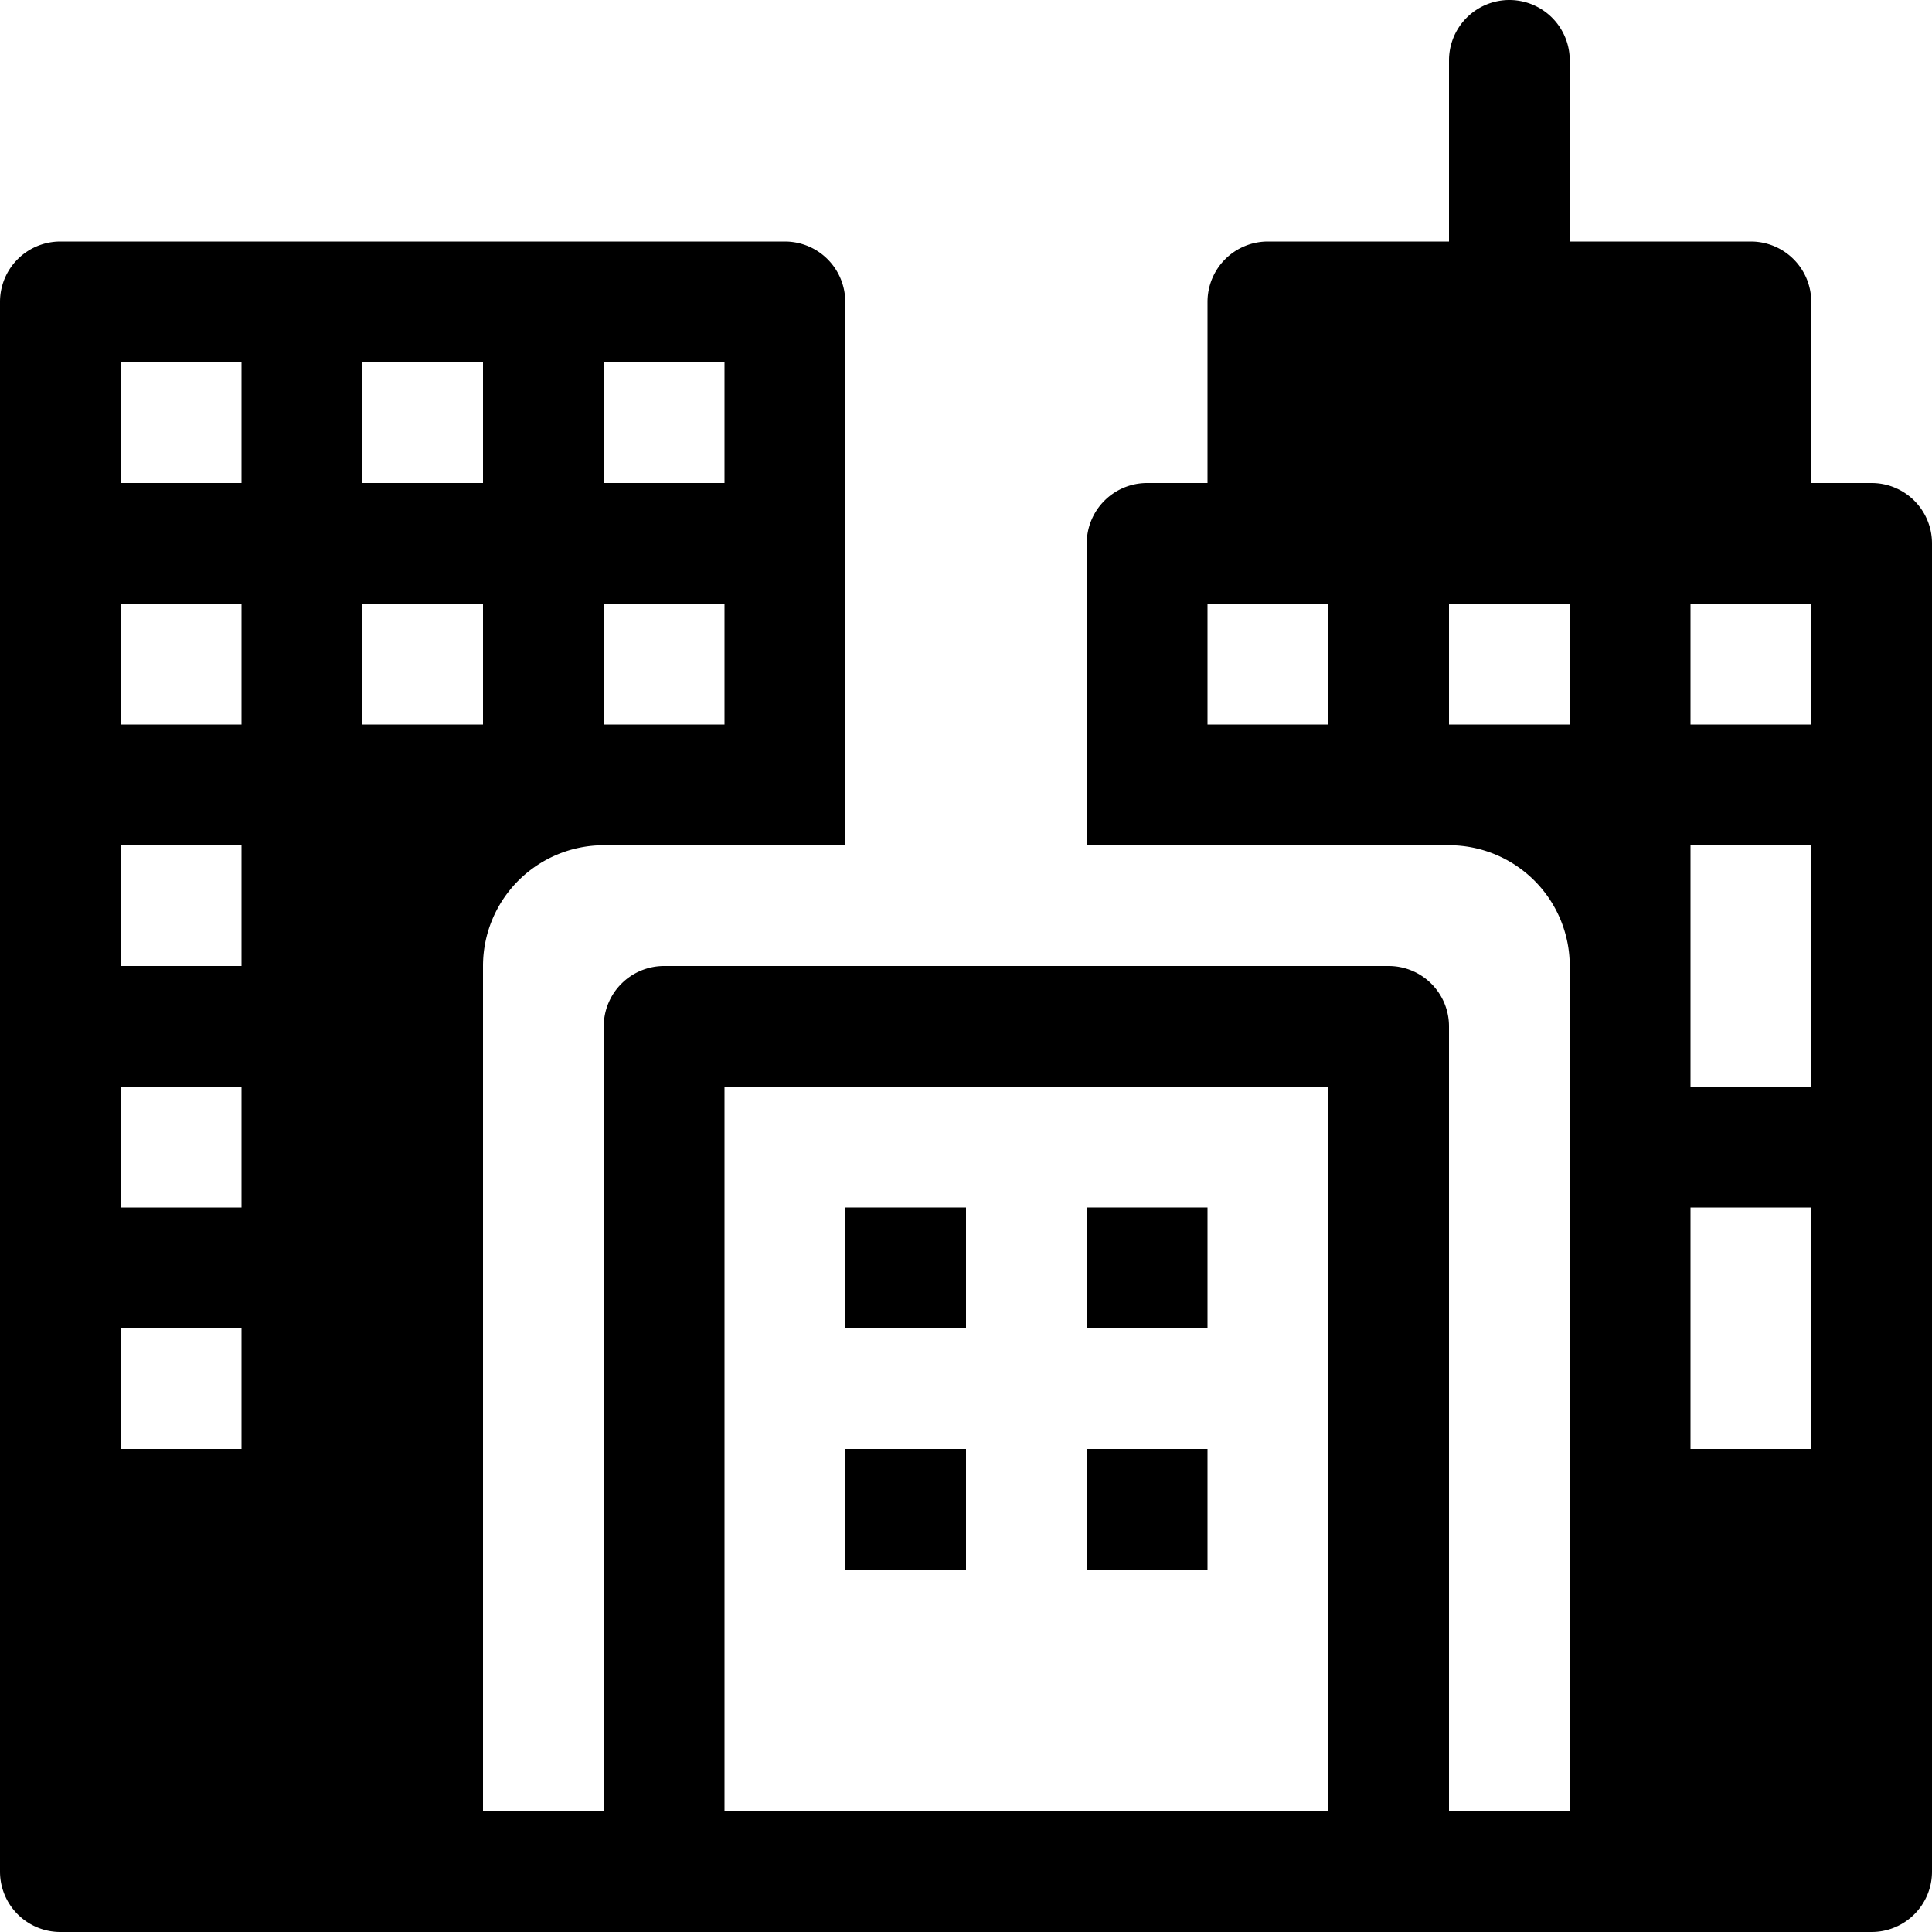 <svg xmlns="http://www.w3.org/2000/svg" viewBox="0 0 32 32" fill="currentColor">
    <path d="M31 8h-1V5a1 1 0 00-1-1h-3V1a1 1 0 00-2 0v3h-3a1 1 0 00-1 1v3h-1a1 1 0 00-1 1v5h6a2 2 0 012 2v14h-2V17a1 1 0 00-1-1H11a1 1 0 00-1 1v13H8V16a2 2 0 012-2h4V5a1 1 0 00-1-1H1a1 1 0 00-1 1v26a1 1 0 001 1h30a1 1 0 001-1V9a1 1 0 00-1-1zm-9 4h-2v-2h2v2zM10 6h2v2h-2V6zm0 4h2v2h-2v-2zM6 6h2v2H6V6zM4 24H2v-2h2v2zm0-4H2v-2h2v2zm0-4H2v-2h2v2zm0-4H2v-2h2v2zm0-4H2V6h2v2zm2 2h2v2H6v-2zm16 20H12V18h10v12zm4-18h-2v-2h2v2zm4 12h-2v-4h2v4zm0-6h-2v-4h2v4zm0-6h-2v-2h2v2z"/>
    <path d="M14 20h2v2h-2v-2zm4 0h2v2h-2v-2zm-4 4h2v2h-2v-2zm4 0h2v2h-2v-2z"/>
</svg>
